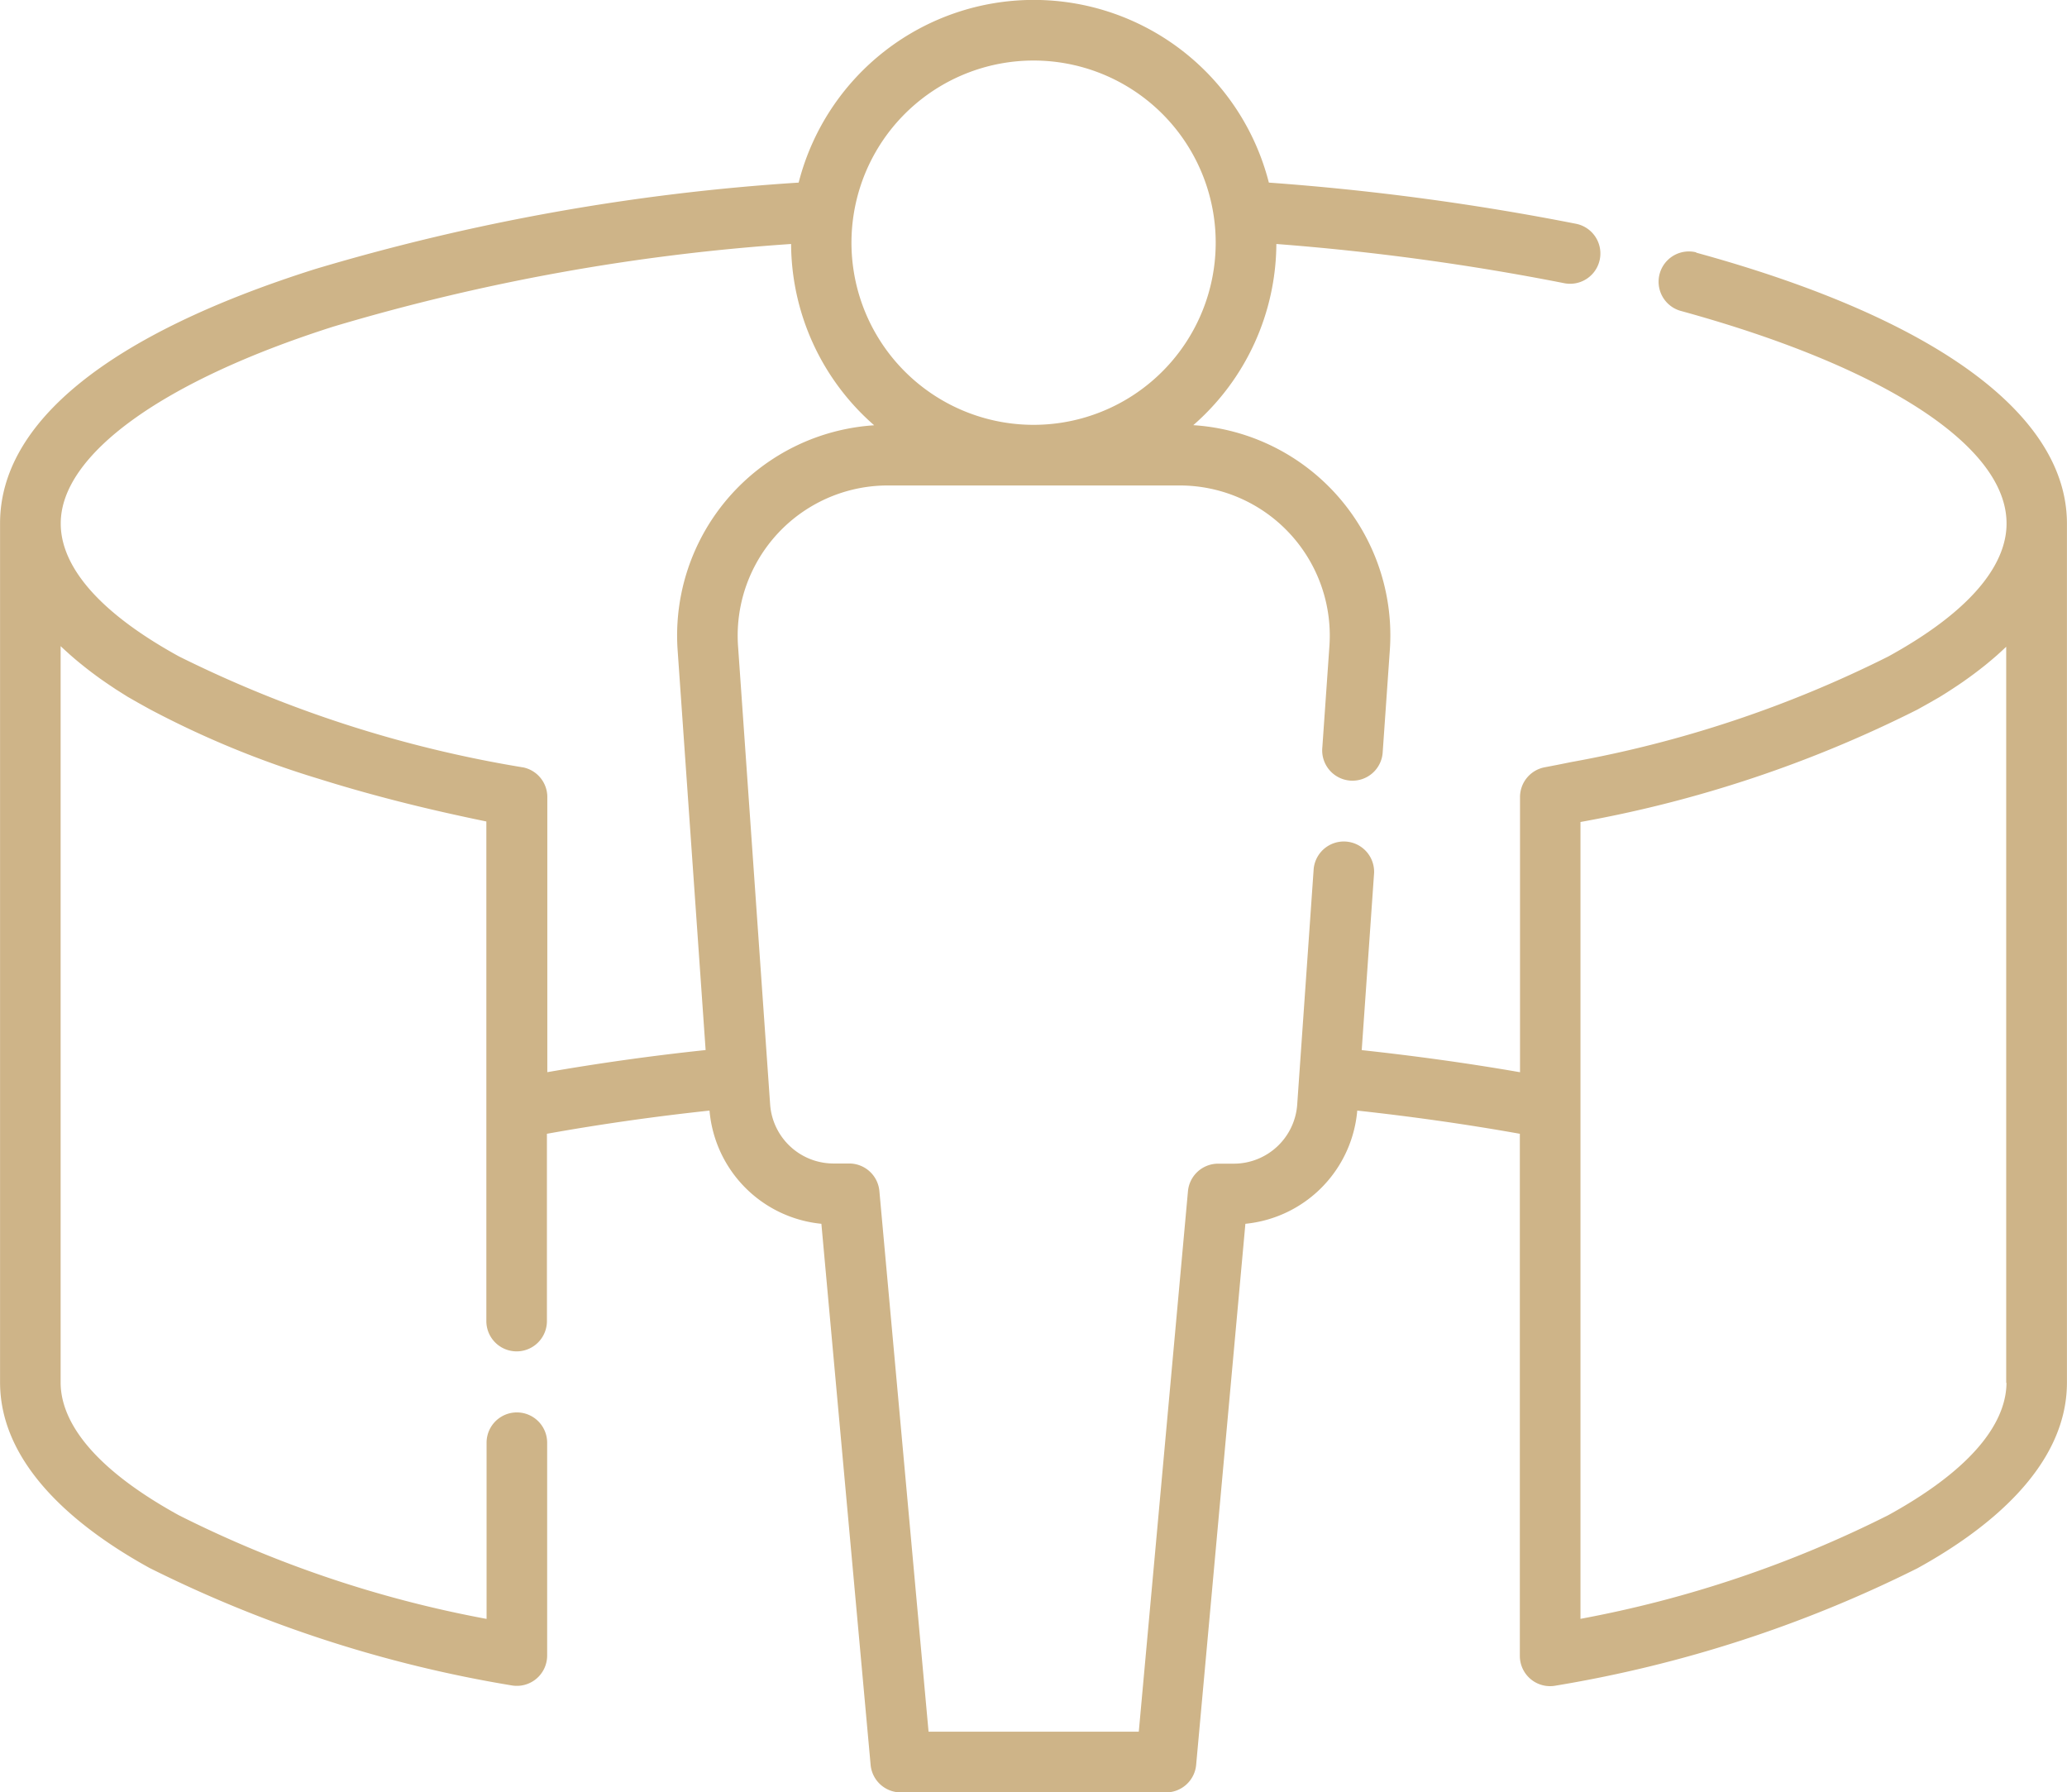 <svg xmlns="http://www.w3.org/2000/svg" width="36.104" height="31.301" viewBox="0 0 36.104 31.301">
  <defs>
    <style>
      .cls-1 {
        fill: #ceb488;
      }
    </style>
  </defs>
  <path id="virtual-reality" class="cls-1" d="M29.627,4.907a.529.529,0,0,0-.28,1.02c3.569.978,5.7,2.366,5.7,3.712v.008c0,.539-.358,1.379-2.066,2.318a20.411,20.411,0,0,1-5.541,1.844q-.228.047-.462.091a.529.529,0,0,0-.429.52v4.805c-.887-.154-1.813-.283-2.765-.386L24,15.747a.529.529,0,0,0-1.055-.074l-.288,4.119a1.111,1.111,0,0,1-1.1,1.03h-.281a.529.529,0,0,0-.527.481l-.859,9.439H16.218L15.359,21.3a.529.529,0,0,0-.527-.481h-.281a1.111,1.111,0,0,1-1.1-1.029l-.561-8.012a2.622,2.622,0,0,1,2.615-2.8h5.1a2.622,2.622,0,0,1,2.615,2.8l-.124,1.775a.529.529,0,1,0,1.055.074l.124-1.775a3.678,3.678,0,0,0-3.433-3.927,4.229,4.229,0,0,0,1.451-3.164,42.945,42.945,0,0,1,5.035.686.529.529,0,0,0,.209-1.037,44.24,44.24,0,0,0-5.375-.721,4.238,4.238,0,0,0-8.213,0A37.927,37.927,0,0,0,5.5,5.2C1.9,6.34,0,7.876,0,9.639v15c0,1.494,1.421,2.589,2.614,3.245a22.23,22.23,0,0,0,6.314,2.048.529.529,0,0,0,.628-.52V25.695a.529.529,0,0,0-1.058,0v3.077a20.108,20.108,0,0,1-5.375-1.81c-1.707-.939-2.065-1.779-2.065-2.318V11.784h0c.054.052.109.1.165.151l.023.02q.081.071.164.138l.031.025q.083.067.168.131l.027.02c.059.044.119.088.179.129h0q.091.063.182.123l.025.017.176.111.032.02.175.1.025.014.18.1a16.441,16.441,0,0,0,2.958,1.218q.573.18,1.194.343.414.109.847.209t.885.193v8.725a.529.529,0,0,0,1.058,0V20.3c.908-.163,1.859-.3,2.84-.405a2.174,2.174,0,0,0,1.954,1.977l.86,9.449a.529.529,0,0,0,.527.481h4.632a.529.529,0,0,0,.527-.481l.86-9.449a2.174,2.174,0,0,0,1.954-1.977c.981.107,1.932.243,2.84.405v9.118a.528.528,0,0,0,.628.519,22.224,22.224,0,0,0,6.314-2.048c1.192-.656,2.614-1.751,2.614-3.245v-15c0-1.907-2.3-3.587-6.477-4.732ZM14.906,4.271a3.181,3.181,0,0,1,6.293,0,3.181,3.181,0,1,1-6.293,0ZM9.126,13.9a21.189,21.189,0,0,1-6-1.936c-1.708-.939-2.066-1.778-2.066-2.317V9.639c0-1.2,1.781-2.487,4.764-3.436a36.509,36.509,0,0,1,7.993-1.442,4.227,4.227,0,0,0,1.451,3.166,3.679,3.679,0,0,0-3.433,3.927l.489,6.984c-.952.1-1.878.232-2.765.386V14.42a.529.529,0,0,0-.429-.52Zm25.92,10.743c0,.539-.358,1.379-2.066,2.318a20.109,20.109,0,0,1-5.375,1.81V14.855a21.525,21.525,0,0,0,5.885-1.963l.179-.1.027-.015.174-.1.033-.02q.088-.054.175-.111l.026-.017q.091-.059.182-.122l0,0c.06-.042.12-.085.179-.129l.027-.02q.085-.064.168-.13l.031-.025c.055-.045.11-.091.164-.138l.023-.02c.055-.049.11-.1.163-.15l0,0v12.86Zm0,0" transform="translate(0.001 -0.5)"/>
</svg>

